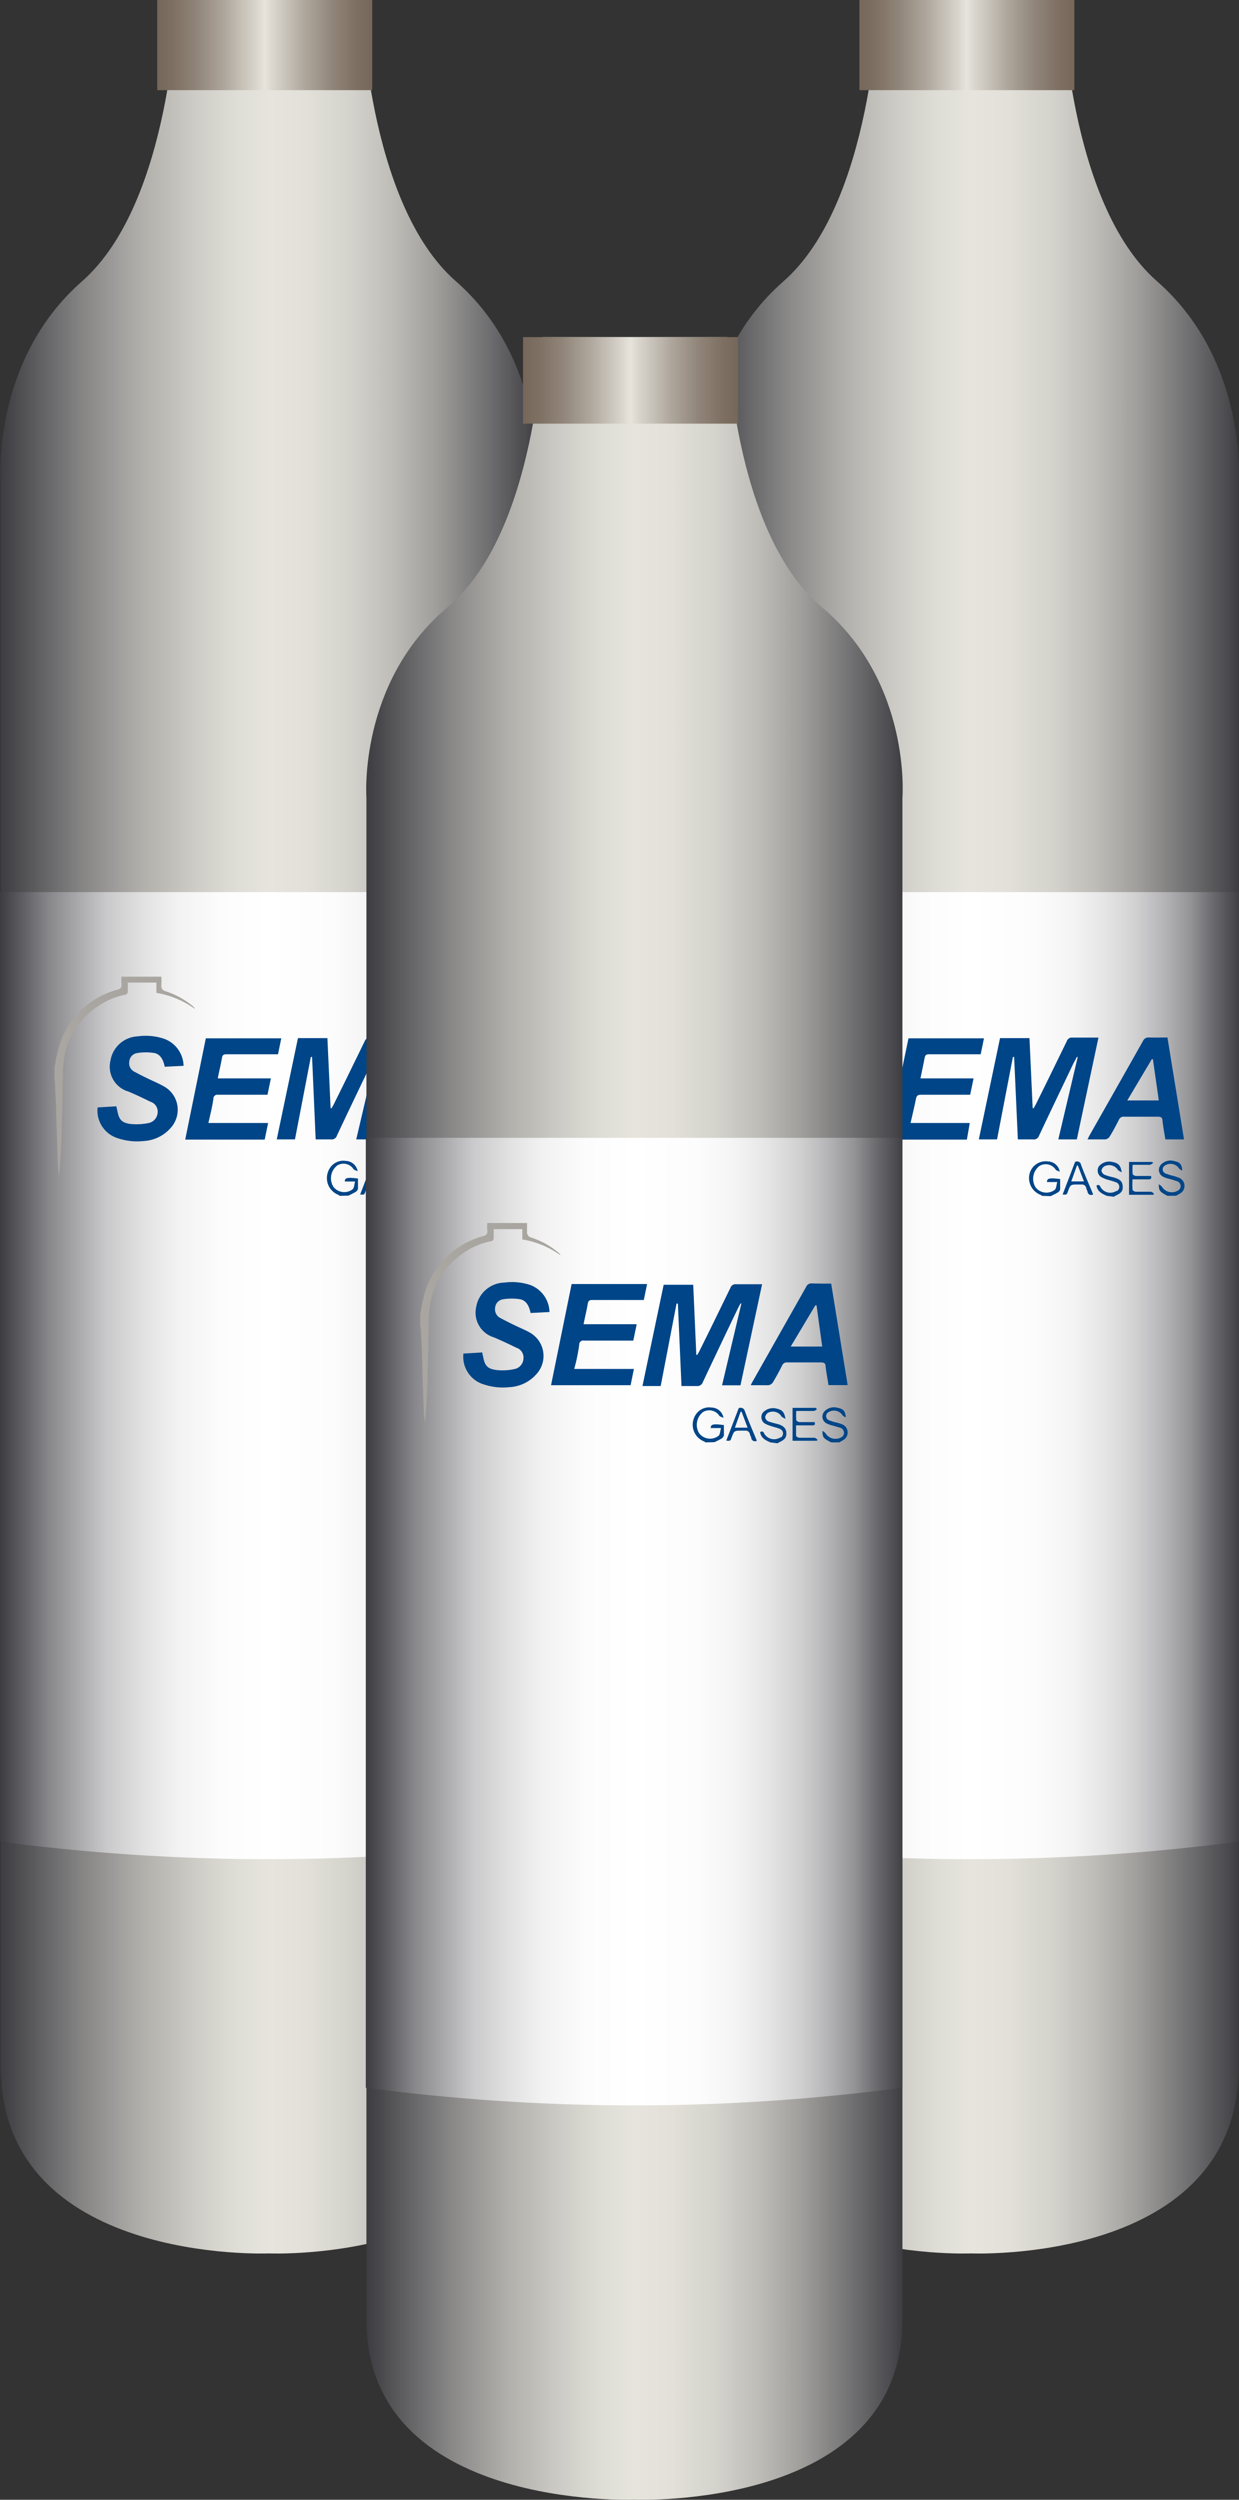 <?xml version="1.0" encoding="UTF-8"?> <svg xmlns="http://www.w3.org/2000/svg" xmlns:xlink="http://www.w3.org/1999/xlink" id="Слой_1" data-name="Слой 1" viewBox="0 0 120.34 242.63"><rect x="0" y="0" width="120.34" height="242.63" fill="#333333" stroke="none"/><defs><style>.cls-1{fill:url(#Безымянный_градиент_3);}.cls-2{fill:url(#Безымянный_градиент_4);}.cls-3{fill:url(#Безымянный_градиент_5);}.cls-4{fill:#a9a5a0;}.cls-5{fill:#004588;}.cls-6{fill:url(#Безымянный_градиент_6);}.cls-7{fill:url(#Безымянный_градиент_7);}.cls-8{fill:url(#Безымянный_градиент_8);}.cls-9{fill:url(#Безымянный_градиент_9);}.cls-10{fill:url(#Безымянный_градиент_10);}.cls-11{fill:url(#Безымянный_градиент_11);}</style><linearGradient id="Безымянный_градиент_3" x1="127.85" y1="152.22" x2="179.96" y2="152.22" gradientTransform="matrix(1, 0, 0, -1, 0, 261.59)" gradientUnits="userSpaceOnUse"><stop offset="0" stop-color="#3c3c41"></stop><stop offset="0.04" stop-color="#505053"></stop><stop offset="0.15" stop-color="#858484"></stop><stop offset="0.26" stop-color="#afaeaa"></stop><stop offset="0.36" stop-color="#cdcbc5"></stop><stop offset="0.44" stop-color="#dfded6"></stop><stop offset="0.5" stop-color="#e6e4dc"></stop><stop offset="0.57" stop-color="#e2e0d8"></stop><stop offset="0.65" stop-color="#d4d3cc"></stop><stop offset="0.73" stop-color="#bfbdb8"></stop><stop offset="0.81" stop-color="#a09f9c"></stop><stop offset="0.89" stop-color="#797879"></stop><stop offset="0.98" stop-color="#4a4a4e"></stop><stop offset="1" stop-color="#3c3c41"></stop></linearGradient><linearGradient id="Безымянный_градиент_4" x1="143.08" y1="239.63" x2="163.96" y2="239.63" gradientTransform="matrix(1, 0, 0, -1, -127.81, 244)" gradientUnits="userSpaceOnUse"><stop offset="0" stop-color="#76675a"></stop><stop offset="0.07" stop-color="#7d6f62"></stop><stop offset="0.18" stop-color="#908478"></stop><stop offset="0.31" stop-color="#aea69c"></stop><stop offset="0.46" stop-color="#d9d5cd"></stop><stop offset="0.5" stop-color="#e6e4dc"></stop><stop offset="0.54" stop-color="#d9d5cd"></stop><stop offset="0.69" stop-color="#aea69c"></stop><stop offset="0.82" stop-color="#908478"></stop><stop offset="0.93" stop-color="#7d6f62"></stop><stop offset="1" stop-color="#76675a"></stop></linearGradient><linearGradient id="Безымянный_градиент_5" x1="127.81" y1="128.07" x2="179.93" y2="128.07" gradientTransform="matrix(1, 0, 0, -1, 0, 261.59)" gradientUnits="userSpaceOnUse"><stop offset="0" stop-color="#3c3c41"></stop><stop offset="0.04" stop-color="#5d5d61"></stop><stop offset="0.09" stop-color="#87878b"></stop><stop offset="0.15" stop-color="#acacae"></stop><stop offset="0.2" stop-color="#cacacc"></stop><stop offset="0.27" stop-color="#e2e2e2"></stop><stop offset="0.33" stop-color="#f2f2f2"></stop><stop offset="0.41" stop-color="#fcfcfc"></stop><stop offset="0.5" stop-color="#fff"></stop><stop offset="0.62" stop-color="#fcfcfc"></stop><stop offset="0.69" stop-color="#f4f4f4"></stop><stop offset="0.75" stop-color="#e5e5e6"></stop><stop offset="0.81" stop-color="#d0d0d1"></stop><stop offset="0.86" stop-color="#b5b5b7"></stop><stop offset="0.91" stop-color="#949497"></stop><stop offset="0.95" stop-color="#6c6c70"></stop><stop offset="1" stop-color="#404045"></stop><stop offset="1" stop-color="#3c3c41"></stop></linearGradient><linearGradient id="Безымянный_градиент_6" x1="195.98" y1="152.22" x2="248.15" y2="152.22" xlink:href="#Безымянный_градиент_3"></linearGradient><linearGradient id="Безымянный_градиент_7" x1="211.28" y1="239.63" x2="232.16" y2="239.63" xlink:href="#Безымянный_градиент_4"></linearGradient><linearGradient id="Безымянный_градиент_8" x1="196.01" y1="128.07" x2="248.13" y2="128.07" xlink:href="#Безымянный_градиент_5"></linearGradient><linearGradient id="Безымянный_градиент_9" x1="163.38" y1="123.91" x2="215.49" y2="123.91" xlink:href="#Безымянный_градиент_3"></linearGradient><linearGradient id="Безымянный_градиент_10" x1="178.61" y1="207.08" x2="199.49" y2="207.08" xlink:href="#Безымянный_градиент_4"></linearGradient><linearGradient id="Безымянный_градиент_11" x1="163.34" y1="104.2" x2="215.46" y2="104.2" xlink:href="#Безымянный_градиент_5"></linearGradient></defs><g id="Слой_2" data-name="Слой 2"><g id="Слой_3_копия2_" data-name="Слой 3 копия2 "><path class="cls-1" d="M179.93,46.59V200.52c0,19.3-26,18.2-26,18.2s-26.06,1.1-26.06-18.2V46.59S127,35,135.77,27.31,145,0,145,0h17.9s.45,19.66,9.19,27.3S179.93,46.59,179.93,46.59Z" transform="translate(-127.81)"></path><rect class="cls-2" x="15.27" width="20.88" height="8.75"></rect><path class="cls-3" d="M179.93,178.75h0a200.3,200.3,0,0,1-52.12,0h0V86.59h52.12Z" transform="translate(-127.81)"></path><path class="cls-4" d="M133.11,103.59c.1-.51.17-1,.3-1.53a8.12,8.12,0,0,1,5.8-6c.3-.09.44-.21.4-.53a4.45,4.45,0,0,1,0-.73h3.87a5.61,5.61,0,0,1,0,.82.52.52,0,0,0,.41.59,8,8,0,0,1,2.66,1.46.7.7,0,0,1,.19.26A8.84,8.84,0,0,0,143,96.37v-1h-2.78v.8a.33.33,0,0,1-.32.39,7.29,7.29,0,0,0-2.73,1.21,7.38,7.38,0,0,0-3.09,4.74,11.18,11.18,0,0,0-.17,2c0,1.68-.06,3.36-.1,5,0,1.19-.11,2.39-.17,3.58a9.47,9.47,0,0,1-.13,1.07c0-.34-.06-.67-.07-1-.06-1.65-.11-3.31-.17-5,0-.92-.07-1.84-.11-2.77,0-.2,0-.4-.07-.61Z" transform="translate(-127.81)"></path><path class="cls-5" d="M160.79,116.07s-.08-.09-.12-.1a1.74,1.74,0,0,1-1-2.23,1.38,1.38,0,0,1,.14-.3,1.55,1.55,0,0,1,1.59-.76,1.21,1.21,0,0,1,1.15,1c-.2-.09-.35-.12-.41-.21a1.16,1.16,0,0,0-1.57-.35,1.57,1.57,0,0,0-.38,2.07,1.33,1.33,0,0,0,1.87.24h0c.16-.14.15-.45.24-.75h-1c0-.37.23-.42,1.28-.29v1a.53.53,0,0,1-.23.3c-.23.13-.46.25-.7.36Z" transform="translate(-127.81)"></path><path class="cls-5" d="M173,116.07c-.78-.4-.85-.48-.86-1.13.11.09.25.15.31.26a1.15,1.15,0,0,0,1.59.34.49.49,0,0,0,.13-.69.43.43,0,0,0-.26-.2c-.27-.11-.56-.17-.83-.25a2.21,2.21,0,0,1-.51-.18.76.76,0,0,1-.33-1l.09-.13a1.26,1.26,0,0,1,1.32-.37c.54.1.74.32.77.93-.1-.07-.25-.12-.31-.22a1,1,0,0,0-1.38-.28.43.43,0,0,0-.15.59.46.46,0,0,0,.21.18,5.53,5.53,0,0,0,.79.24,4,4,0,0,1,.58.2.86.86,0,0,1,.35,1.15.84.84,0,0,1-.35.35c-.12.08-.25.14-.38.22Z" transform="translate(-127.81)"></path><path class="cls-5" d="M167.11,116.07c-.46-.21-.92-.42-1-1,.21-.11.31-.06.41.18a1.11,1.11,0,0,0,1.53.35l.06,0a.47.47,0,0,0,.15-.65.5.5,0,0,0-.24-.19,9.37,9.37,0,0,0-.9-.28,2.3,2.3,0,0,1-.6-.27.74.74,0,0,1-.17-1,1.29,1.29,0,0,1,1.34-.42c.56.11.77.33.88,1-.18-.11-.33-.15-.39-.25a1,1,0,0,0-1.33-.32.61.61,0,0,0-.26.42.58.58,0,0,0,.31.39,6.22,6.22,0,0,0,.87.25c.42.13.84.26.88.8s-.14.73-.74,1c0,0-.06,0-.09.08Z" transform="translate(-127.81)"></path><path class="cls-5" d="M164.2,110.59h-1.79l1.88-8h-.09c-.11.22-.23.43-.33.64-1.12,2.33-2.24,4.66-3.34,7a.52.52,0,0,1-.59.36h-1.47l-.35-8H158l-1.54,8h-1.77l2.06-9.83h2.86l.31,6.8h.1c.07-.13.15-.25.21-.38,1-2,2-4.07,3-6.11a.55.55,0,0,1,.56-.36h2.52Z" transform="translate(-127.81)"></path><path class="cls-5" d="M148.05,109h5.8l-.33,1.61H145.8l2-9.83h7.33l-.32,1.55h-5c-.27,0-.39.06-.44.34-.11.65-.27,1.29-.41,2h5.16l-.33,1.59H149a.39.39,0,0,0-.46.3.17.17,0,0,0,0,.07C148.44,107.34,148.25,108.12,148.05,109Z" transform="translate(-127.81)"></path><path class="cls-5" d="M145.64,103.45l-1.83.09c-.13-.63-.39-1.2-1-1.33a5.2,5.2,0,0,0-1.67,0,.89.89,0,0,0-.77.82.91.91,0,0,0,.51,1c.51.28,1,.52,1.55.78s.86.39,1.27.62a2.59,2.59,0,0,1,1.07,3.5,2.45,2.45,0,0,1-.34.5,3.75,3.75,0,0,1-2.68,1.32,5.86,5.86,0,0,1-2.46-.26,2.8,2.8,0,0,1-2-3l1.83-.11a2.57,2.57,0,0,0,.08.4c.16.89.42,1.21,1.33,1.32a5.92,5.92,0,0,0,1.68-.09,1.1,1.1,0,0,0,.91-1,1,1,0,0,0-.69-1.07c-.72-.35-1.44-.7-2.17-1a2.51,2.51,0,0,1-1.72-3,2.81,2.81,0,0,1,2.65-2.35,5.62,5.62,0,0,1,2.54.23A2.86,2.86,0,0,1,145.64,103.45Z" transform="translate(-127.81)"></path><path class="cls-5" d="M173,100.7l1.6,9.85h-1.86c-.09-.59-.21-1.19-.28-1.81,0-.29-.13-.39-.44-.39h-3.28a.47.47,0,0,0-.51.31c-.28.55-.58,1.1-.9,1.63a.6.6,0,0,1-.43.26h-1.71a3.78,3.78,0,0,1,.17-.35l5.2-9.19a.58.58,0,0,1,.58-.35C171.75,100.72,172.36,100.7,173,100.7Zm-1.42,2.11h-.1l-2.39,4h3.06Z" transform="translate(-127.81)"></path><path class="cls-5" d="M171.63,112.9c-.11,0-.22.15-.33.16h-1.68a6.46,6.46,0,0,0,0,.88.41.41,0,0,0,.31.2h1.48c.08.22.05.33-.22.33h-1.58v1c0,.08.2.2.31.2h1.46c.1,0,.21.11.31.17l-.05.13h-2.37v-3.19h2.26Z" transform="translate(-127.81)"></path><path class="cls-5" d="M164,112.78a.39.39,0,0,1,.54.15.35.35,0,0,1,.05.13c.37,1,.77,1.91,1.17,2.88-.3.12-.47,0-.54-.24,0-.12-.1-.23-.13-.35a.42.42,0,0,0-.46-.38l-.08,0h-.25c-.74,0-.74,0-1,.69-.11.31-.11.31-.51.28Zm-.37,1.89h1.23l-.58-1.54h-.1Z" transform="translate(-127.81)"></path></g><g id="Слой_3_копия_" data-name="Слой 3 копия "><path class="cls-6" d="M248.13,46.59V200.52c0,19.3-26,18.2-26,18.2S196,219.82,196,200.52V46.59s-.84-11.64,7.9-19.28S213.13,0,213.13,0H231s.45,19.66,9.19,27.3S248.13,46.59,248.13,46.59Z" transform="translate(-127.81)"></path><rect class="cls-7" x="83.47" width="20.88" height="8.75"></rect><path class="cls-8" d="M248.13,178.75h0a200.3,200.3,0,0,1-52.12,0h0V86.59h52.12Z" transform="translate(-127.81)"></path><path class="cls-4" d="M201.3,103.59c.1-.51.18-1,.31-1.53a8.13,8.13,0,0,1,5.79-6c.31-.09.44-.21.41-.53s0-.49,0-.73h3.88a5.61,5.61,0,0,1,0,.82.52.52,0,0,0,.41.59,7.74,7.74,0,0,1,2.65,1.46.86.86,0,0,1,.2.26,9,9,0,0,0-3.71-1.55v-1h-2.78v.8a.33.33,0,0,1-.32.39,7.62,7.62,0,0,0-5.82,6,11.19,11.19,0,0,0-.18,2c0,1.68,0,3.36-.1,5,0,1.19-.1,2.39-.16,3.58a9.47,9.47,0,0,1-.13,1.07c0-.34-.06-.67-.07-1-.06-1.65-.12-3.31-.17-5,0-.92-.07-1.84-.12-2.77a1.85,1.85,0,0,0-.07-.61Z" transform="translate(-127.81)"></path><path class="cls-5" d="M229,116.07s-.08-.09-.13-.1a1.74,1.74,0,0,1-1-2.24,1.62,1.62,0,0,1,1.72-1,1.19,1.19,0,0,1,1.15,1c-.19-.09-.34-.12-.4-.21a1.16,1.16,0,0,0-1.57-.35,1.57,1.57,0,0,0-.38,2.07,1.33,1.33,0,0,0,1.87.24h0c.15-.14.15-.45.24-.75h-1c0-.37.23-.42,1.28-.29v1a.47.47,0,0,1-.23.3c-.22.14-.46.24-.69.36Z" transform="translate(-127.81)"></path><path class="cls-5" d="M241.21,116.07c-.77-.4-.84-.48-.85-1.13.1.09.25.15.31.26a1.14,1.14,0,0,0,1.58.34h0a.49.49,0,0,0-.13-.89,7.93,7.93,0,0,0-.83-.25,2.3,2.3,0,0,1-.5-.18.74.74,0,0,1-.34-1,1.3,1.3,0,0,1,.1-.15,1.26,1.26,0,0,1,1.32-.37c.54.1.74.32.77.93-.1-.07-.25-.12-.31-.22a1,1,0,0,0-1.38-.28.43.43,0,0,0-.15.59.46.46,0,0,0,.21.18,5.53,5.53,0,0,0,.79.24,5.66,5.66,0,0,1,.58.2.85.85,0,0,1,.39,1.14.84.84,0,0,1-.34.36c-.12.08-.26.14-.39.22Z" transform="translate(-127.81)"></path><path class="cls-5" d="M235.31,116.07c-.47-.21-.92-.42-1-1,.2-.11.3-.06.41.18a1.09,1.09,0,0,0,1.51.35l.07,0a.47.47,0,0,0,.15-.65.43.43,0,0,0-.23-.19c-.3-.11-.6-.2-.91-.28a3.24,3.24,0,0,1-.6-.27.76.76,0,0,1-.17-1,1.31,1.31,0,0,1,1.35-.42c.55.11.77.33.87,1-.17-.11-.32-.15-.38-.25a1,1,0,0,0-1.33-.32.61.61,0,0,0-.26.42.58.58,0,0,0,.31.39,6.22,6.22,0,0,0,.87.25c.42.13.83.26.88.8s-.14.73-.74,1c0,0-.06,0-.09.08Z" transform="translate(-127.81)"></path><path class="cls-5" d="M232.4,110.59h-1.8l1.89-8h-.09c-.11.22-.23.43-.34.64-1.11,2.33-2.23,4.66-3.33,7a.52.52,0,0,1-.59.36h-1.47l-.36-8h-.12l-1.54,8h-1.77l2.06-9.83h2.86l.31,6.8h.1l.21-.38c1-2,2-4.07,3-6.11a.52.52,0,0,1,.56-.36h2.52Z" transform="translate(-127.81)"></path><path class="cls-5" d="M216.25,109H222l-.28,1.61H214l2.05-9.83h7.33l-.32,1.55h-5c-.27,0-.39.06-.44.34-.12.65-.27,1.29-.41,2h5.16l-.33,1.59h-4.79c-.3,0-.41.09-.47.37C216.64,107.34,216.45,108.12,216.25,109Z" transform="translate(-127.81)"></path><path class="cls-5" d="M213.84,103.45l-1.84.14c-.13-.63-.39-1.2-1-1.33a5.2,5.2,0,0,0-1.67,0,.89.89,0,0,0-.77.82.91.91,0,0,0,.51,1c.51.28,1,.52,1.55.78s.86.39,1.27.62A2.59,2.59,0,0,1,213,109a3,3,0,0,1-.36.51,3.73,3.73,0,0,1-2.67,1.32,5.86,5.86,0,0,1-2.46-.26,2.8,2.8,0,0,1-2-3l1.83-.11a2.57,2.57,0,0,0,.08.4c.16.89.41,1.21,1.33,1.32a5.92,5.92,0,0,0,1.68-.09,1.12,1.12,0,0,0,.91-1,1,1,0,0,0-.69-1.07c-.72-.35-1.45-.7-2.18-1a2.5,2.5,0,0,1-1.71-3,2.81,2.81,0,0,1,2.65-2.4,5.65,5.65,0,0,1,2.55.23A2.86,2.86,0,0,1,213.84,103.45Z" transform="translate(-127.81)"></path><path class="cls-5" d="M241.2,100.7l1.61,9.89H241c-.1-.59-.21-1.19-.28-1.81,0-.29-.13-.39-.44-.39H237a.49.49,0,0,0-.52.31c-.28.55-.57,1.1-.9,1.63a.58.58,0,0,1-.43.26h-1.71l.17-.35q2.61-4.59,5.21-9.19a.58.58,0,0,1,.58-.35C240,100.72,240.56,100.7,241.2,100.7Zm-1.41,2.11h-.11l-2.38,4h3.06Z" transform="translate(-127.81)"></path><path class="cls-5" d="M239.83,112.9c-.11,0-.22.15-.33.16h-1.68a6.46,6.46,0,0,0,0,.88c0,.08.2.2.31.2h1.47c.09.22,0,.33-.21.33h-1.58a8.34,8.34,0,0,0,0,1c0,.08.2.2.31.2h1.45c.11,0,.21.11.32.17l-.06.13h-2.36v-3.19h2.25Z" transform="translate(-127.81)"></path><path class="cls-5" d="M232.23,112.78a.39.39,0,0,1,.53.14.39.39,0,0,1,.05.14c.37,1,.78,1.91,1.18,2.88-.3.12-.47,0-.55-.24,0-.12-.1-.23-.12-.35a.42.42,0,0,0-.46-.38l-.09,0h-.24c-.75,0-.75,0-1,.69-.12.31-.12.31-.51.28Zm-.37,1.89h1.23l-.59-1.54h-.09Z" transform="translate(-127.81)"></path></g><g id="Слой_3" data-name="Слой 3"><path class="cls-9" d="M215.46,77.43V225.15c0,18.53-26,17.47-26,17.47s-26.06,1.06-26.06-17.47V77.43s-.83-11.18,7.9-18.51,9.23-26.2,9.23-26.2h17.9s.45,18.87,9.19,26.2S215.46,77.43,215.46,77.43Z" transform="translate(-127.81)"></path><rect class="cls-10" x="50.8" y="32.72" width="20.88" height="8.4"></rect><path class="cls-11" d="M215.46,202.64h0a199.43,199.43,0,0,1-52.12,0h0v-92.2h52.12Z" transform="translate(-127.81)"></path><path class="cls-4" d="M168.64,127.51c.1-.51.17-1,.3-1.53a8.11,8.11,0,0,1,5.8-6c.3-.09.44-.21.4-.53a4.57,4.57,0,0,1,0-.74H179v.83a.54.54,0,0,0,.4.58,7.81,7.81,0,0,1,2.66,1.47.67.67,0,0,1,.19.25,8.81,8.81,0,0,0-3.71-1.54v-1h-2.78v.8a.32.32,0,0,1-.26.38h-.05a7.26,7.26,0,0,0-2.74,1.21,7.38,7.38,0,0,0-3.09,4.74,11.18,11.18,0,0,0-.17,2c0,1.69-.06,3.37-.1,5,0,1.2-.1,2.4-.17,3.59a7.63,7.63,0,0,1-.13,1.07c0-.34-.06-.68-.07-1-.06-1.65-.11-3.3-.17-5,0-.92-.07-1.85-.11-2.77,0-.2,0-.41-.07-.61Z" transform="translate(-127.81)"></path><path class="cls-5" d="M196.32,140a.46.46,0,0,0-.12-.09,1.74,1.74,0,0,1-1-2.23,1.38,1.38,0,0,1,.14-.3,1.55,1.55,0,0,1,1.59-.76,1.19,1.19,0,0,1,1.15,1c-.2-.1-.35-.12-.41-.21a1.17,1.17,0,0,0-1.57-.36,1.57,1.57,0,0,0-.38,2.07,1.34,1.34,0,0,0,1.88.24h0c.16-.14.15-.45.24-.75h-1c0-.37.23-.43,1.28-.29v1a.52.52,0,0,1-.23.31,6.53,6.53,0,0,1-.7.35Z" transform="translate(-127.81)"></path><path class="cls-5" d="M208.55,140c-.78-.39-.85-.48-.86-1.12a1.07,1.07,0,0,1,.31.25,1.14,1.14,0,0,0,1.57.35h0a.49.49,0,0,0,.13-.69.43.43,0,0,0-.26-.2c-.27-.09-.55-.17-.83-.24a2.82,2.82,0,0,1-.51-.19.74.74,0,0,1-.33-1l.09-.14a1.28,1.28,0,0,1,1.33-.37c.53.1.73.32.77.93-.11-.07-.26-.12-.32-.22a1,1,0,0,0-1.38-.28.43.43,0,0,0-.15.59.46.46,0,0,0,.21.18,5.53,5.53,0,0,0,.79.24,3.16,3.16,0,0,1,.59.2.85.85,0,0,1,0,1.49c-.12.08-.25.15-.38.22Z" transform="translate(-127.81)"></path><path class="cls-5" d="M202.64,140c-.46-.2-.92-.41-1-1,.21-.11.31-.07.41.17a1.12,1.12,0,0,0,1.53.36l.06,0a.47.47,0,0,0,.15-.65.5.5,0,0,0-.24-.19c-.28-.13-.6-.18-.9-.29a2.66,2.66,0,0,1-.6-.26.75.75,0,0,1-.17-1,1.33,1.33,0,0,1,1.35-.42c.55.12.76.33.87,1-.18-.11-.33-.15-.39-.25a1,1,0,0,0-1.33-.33.62.62,0,0,0-.25.43.54.54,0,0,0,.3.39c.29.1.58.18.87.25s.84.26.88.8-.14.72-.73,1a.39.39,0,0,0-.1.08Z" transform="translate(-127.81)"></path><path class="cls-5" d="M199.73,134.46h-1.79l1.88-7.94h-.09c-.11.21-.23.42-.33.64-1.12,2.33-2.23,4.67-3.33,7a.55.55,0,0,1-.6.37H194l-.35-8h-.13l-1.54,8h-1.77l2.06-9.83h2.87l.3,6.8h.1c.07-.13.15-.25.21-.38,1-2,2-4.07,3-6.11a.52.52,0,0,1,.56-.36h2.52Z" transform="translate(-127.81)"></path><path class="cls-5" d="M183.58,132.87h5.8l-.32,1.58h-7.73l2-9.82h7.33l-.32,1.55h-5c-.27,0-.39.06-.44.35-.11.65-.27,1.29-.41,2h5.16l-.33,1.59h-4.79a.39.39,0,0,0-.46.32.13.13,0,0,0,0,.06A16.88,16.88,0,0,1,183.58,132.87Z" transform="translate(-127.81)"></path><path class="cls-5" d="M181.18,127.35l-1.84.09c-.12-.63-.39-1.2-1-1.33a5.2,5.2,0,0,0-1.67,0,.89.89,0,0,0-.77.82.94.94,0,0,0,.51,1c.51.27,1,.52,1.55.78s.86.38,1.27.61a2.6,2.6,0,0,1,1.06,3.52,2.56,2.56,0,0,1-.33.48,3.75,3.75,0,0,1-2.68,1.32,5.86,5.86,0,0,1-2.46-.26,2.8,2.8,0,0,1-2-3l1.83-.11a2.45,2.45,0,0,0,.08.39c.16.9.42,1.21,1.33,1.32a5.27,5.27,0,0,0,1.68-.09,1.08,1.08,0,0,0,.91-1,1,1,0,0,0-.69-1.08c-.72-.35-1.44-.69-2.17-1a2.51,2.51,0,0,1-1.72-3,2.84,2.84,0,0,1,2.72-2.32,5.62,5.62,0,0,1,2.54.24A2.88,2.88,0,0,1,181.18,127.35Z" transform="translate(-127.81)"></path><path class="cls-5" d="M208.54,124.59l1.6,9.85h-1.86c-.09-.59-.21-1.2-.28-1.81,0-.29-.13-.39-.44-.39h-3.28a.49.49,0,0,0-.51.31c-.28.56-.58,1.1-.9,1.64a.63.63,0,0,1-.43.26h-1.71a3.59,3.59,0,0,1,.17-.34l5.2-9.19a.56.56,0,0,1,.58-.35C207.28,124.59,207.89,124.59,208.54,124.59Zm-1.42,2.11H207l-2.39,4h3.06Z" transform="translate(-127.81)"></path><path class="cls-5" d="M207.16,136.79c-.11.06-.21.16-.32.16h-1.69a6.31,6.31,0,0,0,0,.87c0,.09.19.2.31.21h1.47c.08.22,0,.33-.22.32h-1.58v1c0,.08.2.19.31.2h1.46c.1,0,.21.11.31.17l-.05.12h-2.37v-3.19h2.26Z" transform="translate(-127.81)"></path><path class="cls-5" d="M199.56,136.68a.42.42,0,0,1,.59.27c.37,1,.77,1.92,1.17,2.89a.36.36,0,0,1-.54-.25c0-.12-.1-.23-.13-.35a.42.42,0,0,0-.46-.38l-.08,0h-.25c-.74,0-.74,0-1,.69-.11.31-.11.31-.51.28Zm-.37,1.89h1.23l-.58-1.54h-.1Z" transform="translate(-127.81)"></path></g></g></svg> 